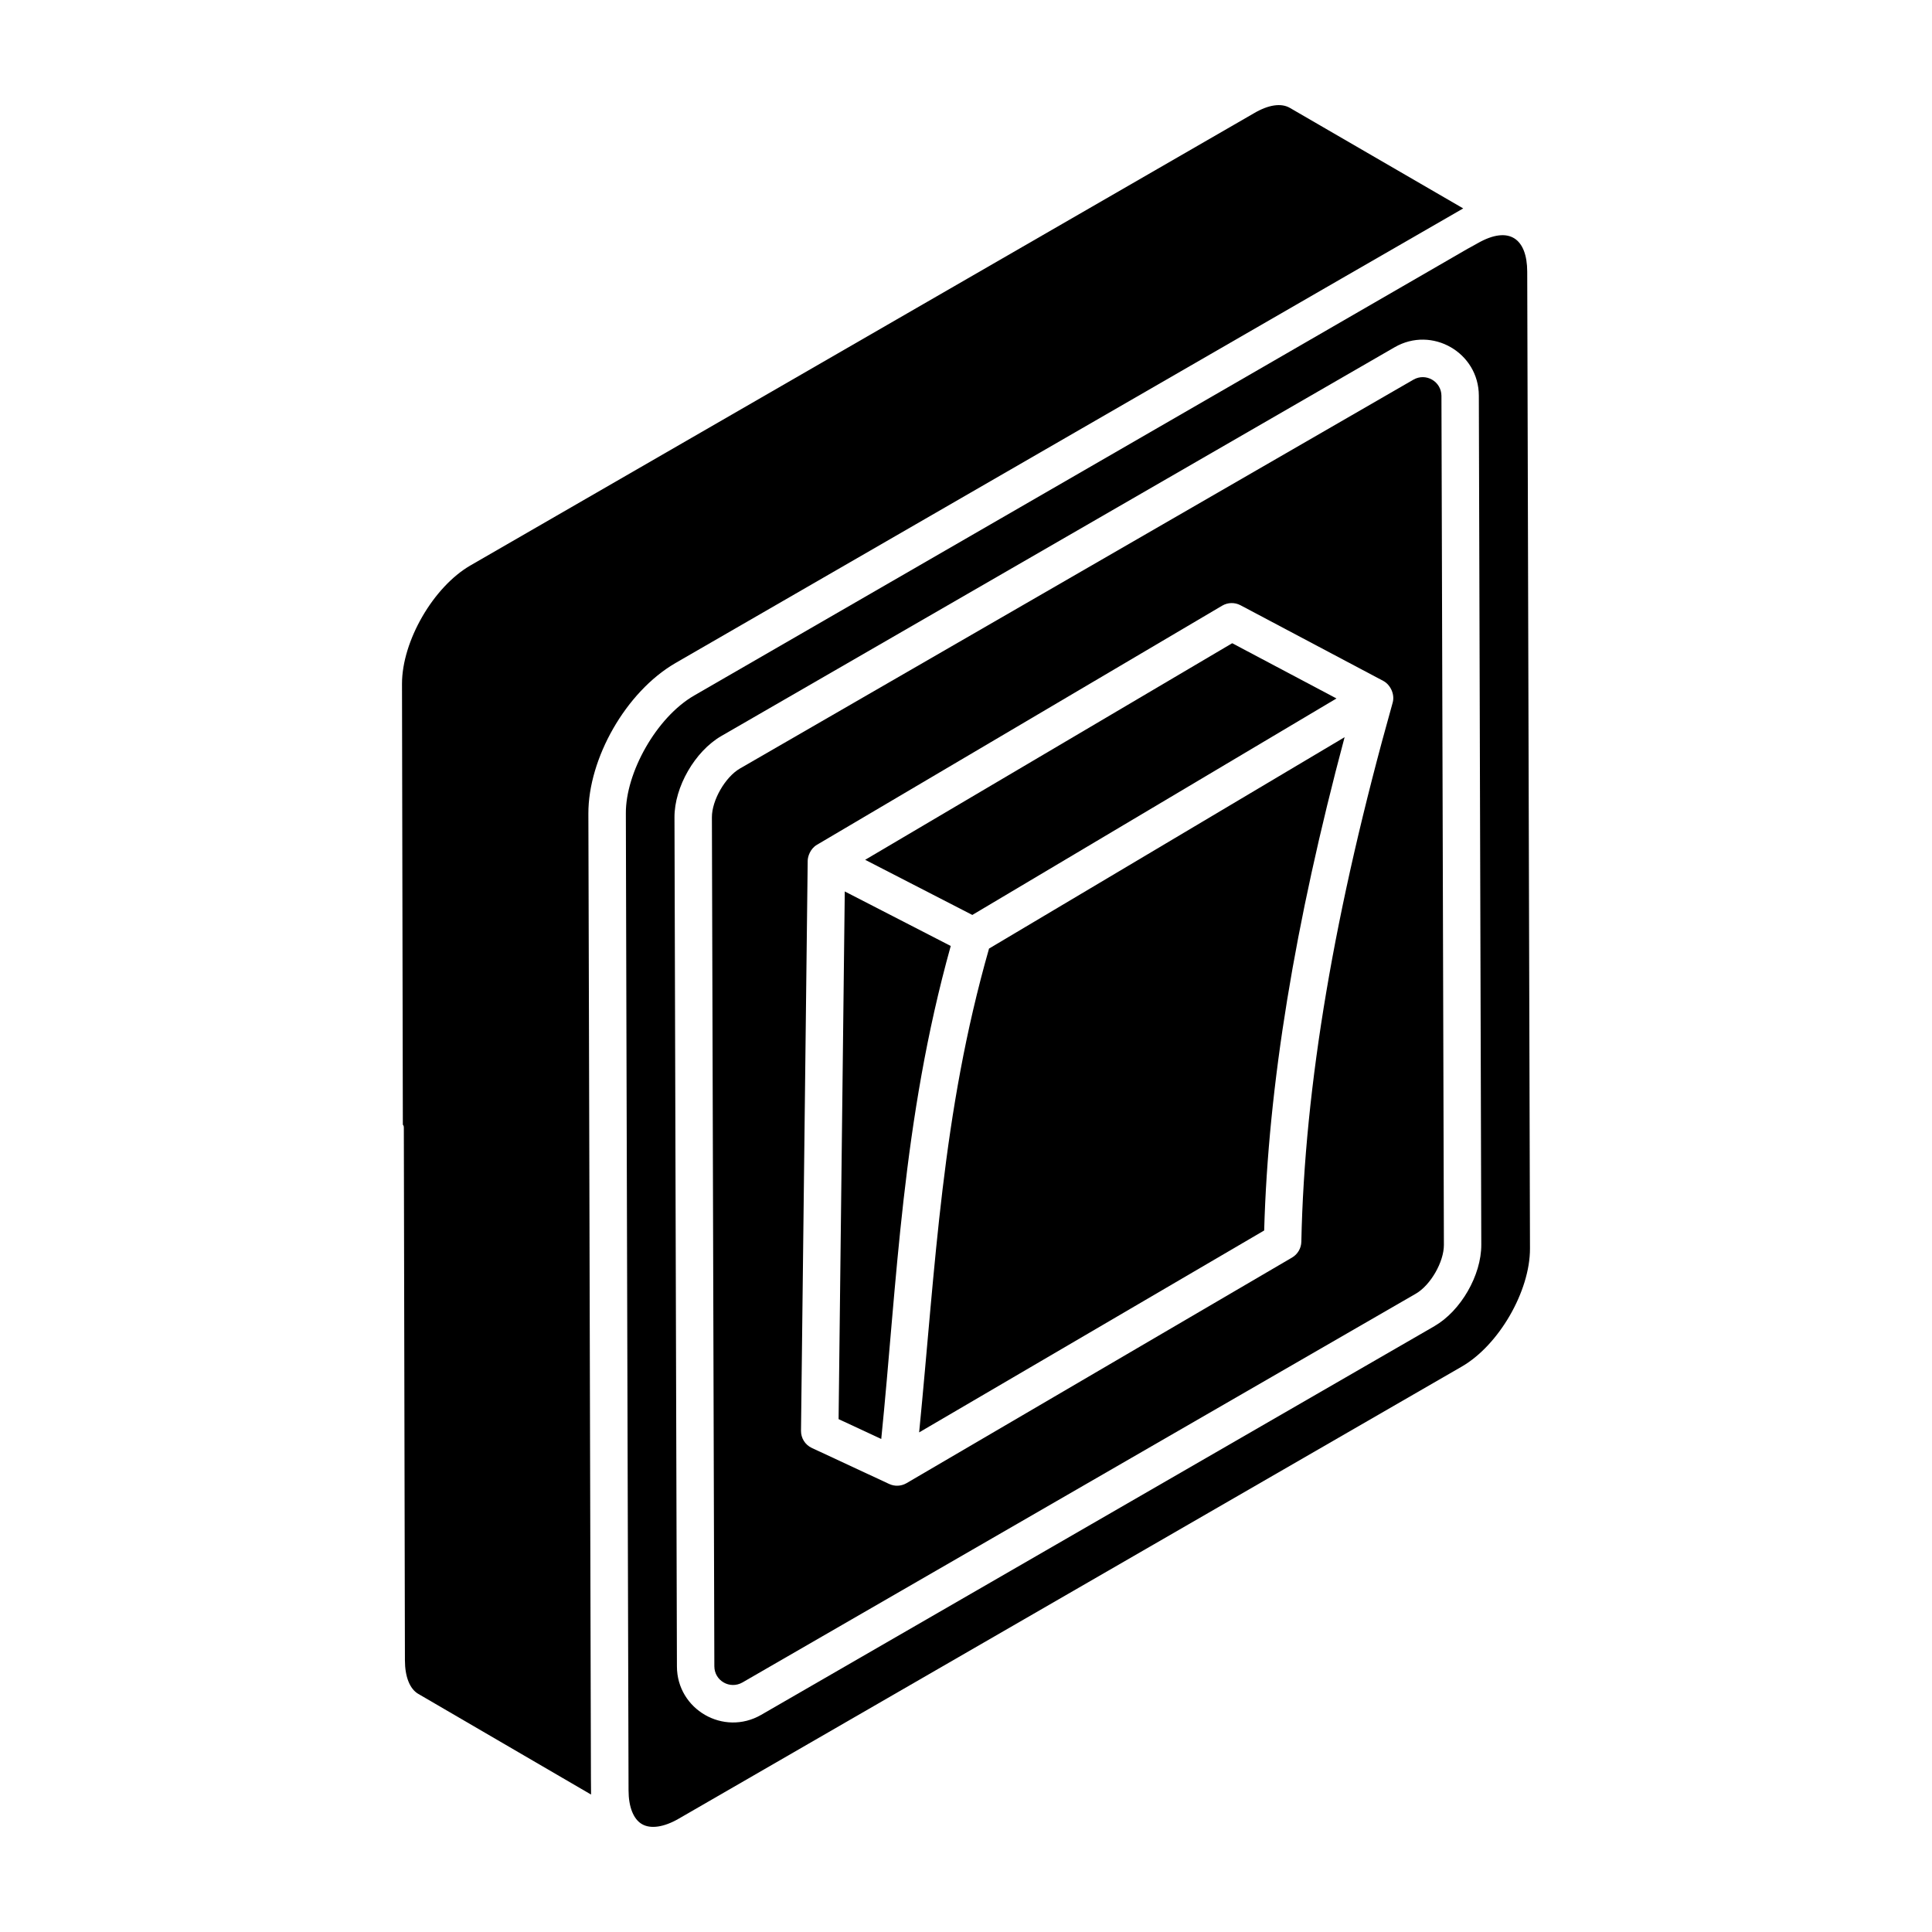<?xml version="1.0" encoding="UTF-8"?>
<!-- Uploaded to: SVG Repo, www.svgrepo.com, Generator: SVG Repo Mixer Tools -->
<svg fill="#000000" width="800px" height="800px" version="1.1" viewBox="144 144 512 512" xmlns="http://www.w3.org/2000/svg">
 <g>
  <path d="m548.73 216.01c-0.02-8.773-4.769-12.309-13.109-7.566-17.492 9.945 69.605-40.191-207.65 119.87-10.051 5.805-18.195 20.52-18.113 31.27l0.137 52.348 0.578 206.56c0.008 4.379 1.309 7.633 3.566 8.926 2.297 1.332 5.84 0.809 9.746-1.457l207.51-119.81c9.82-5.668 18.094-19.992 18.066-31.277zm-24.562 279.42-178.46 103.03c-9.961 5.727-22.297-1.441-22.316-12.84l-0.648-225.01c-0.027-8.051 5.426-17.512 12.398-21.547l178.45-103.04c9.906-5.719 22.297 1.406 22.316 12.844l0.648 225.01c0.031 8.055-5.422 17.523-12.395 21.547z"/>
  <path d="m300.07 411.52-0.145-51.867c-0.051-14.621 9.922-32.289 23.035-39.91l0.039-0.023c0.004 0 0.008-0.004 0.008-0.008 5.309-3.066 207.82-119.99 208.76-120.48l-45.895-26.617c-2.324-1.375-5.734-0.871-9.617 1.43l-207.55 119.78c-9.852 5.676-18.172 20.047-18.172 31.387l0.223 116.82c0.117 0.191 0.262 0.312 0.262 0.77l0.289 141.18c0 4.363 1.289 7.609 3.535 8.91l45.797 26.684c-0.062-2.176-0.008-1.23-0.57-208.05z"/>
  <path d="m392.01 392.66-24.137-12.418-1.637 139.84 11.305 5.262c4.195-41.383 5.438-84.074 18.414-130.65z"/>
  <path d="m387.58 523.6 91.438-53.508c1.066-38.344 8.117-81.305 21.316-130.73l-94.23 56.02c-12.543 43.949-14.125 83.484-18.523 128.22z"/>
  <path d="m498.18 329.1-27.633-14.641-97.27 57.398 28.398 14.613z"/>
  <path d="m518.56 244.62-178.46 103.04c-3.902 2.258-7.449 8.418-7.438 12.926l0.648 225.01c0.016 3.816 4.106 6.172 7.438 4.277l178.46-103.03c3.902-2.254 7.449-8.414 7.438-12.926l-0.648-225.01c-0.012-3.805-4.117-6.199-7.438-4.285zm-5.484 85.578c-15.441 54.91-23.363 101.65-24.207 142.88-0.039 1.723-0.969 3.309-2.449 4.18l-102.18 59.797c-0.016 0.008-0.031 0.004-0.043 0.012-0.016 0.008-0.02 0.023-0.035 0.031-1.379 0.77-3.043 0.855-4.523 0.168l-20.496-9.543c-1.773-0.824-2.887-2.602-2.867-4.551l1.773-151.07c0.012-1.094 0.648-3.133 2.402-4.191 0.008-0.004 0.016-0.004 0.02-0.008 0.008-0.004 0.012-0.012 0.016-0.016l107.41-63.379c1.492-0.871 3.312-0.914 4.844-0.113l37.883 20.074c1.805 0.973 3.082 3.484 2.453 5.731z"/>
 </g>
</svg>